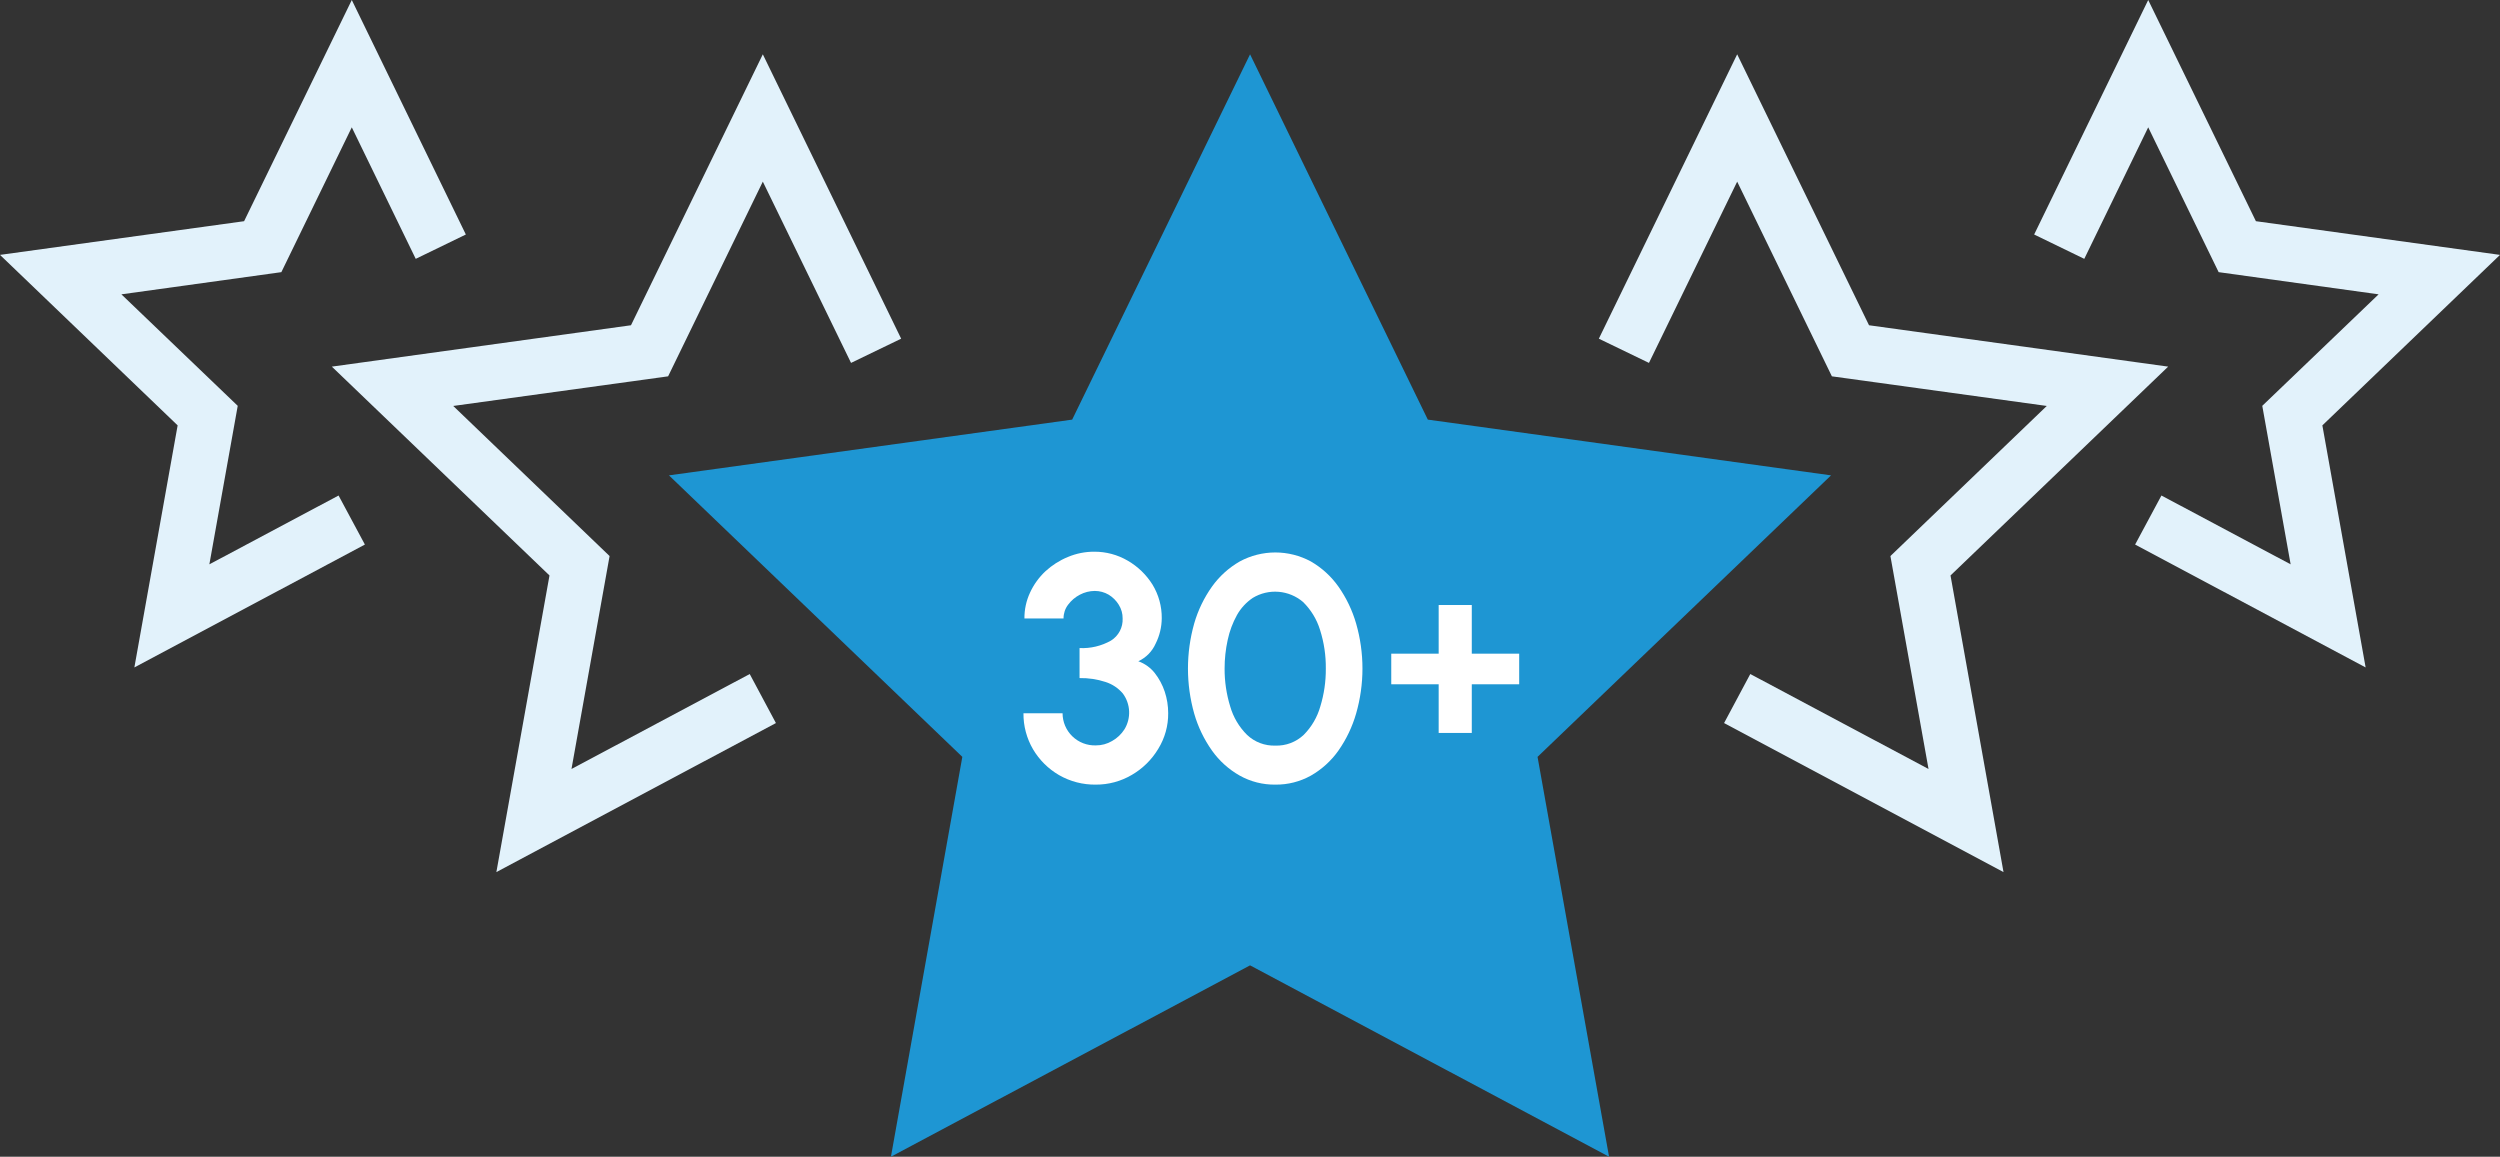<svg width="469" height="217" viewBox="0 0 469 217" fill="none" xmlns="http://www.w3.org/2000/svg">
<rect x="0" y="0" width="469" height="217" fill="#333333" stroke="none"/>
<g clip-path="url(#clip0_13208_25889)">
<path d="M406.748 68.778L350.629 61.019L325.895 10.188L299.943 63.538L309.345 68.081L325.895 34.074L343.662 70.6L383.976 76.156L354.642 104.315L361.79 144.261L328.353 126.447L323.437 135.646L375.859 163.603L365.916 107.959L406.748 68.778Z" fill="#E2F2FB"/>
<path d="M469 47.817L423.207 41.497L403.005 0L381.607 43.994L391.01 48.56L403.005 23.886L416.217 51.056L446.227 55.217L424.402 76.134L429.723 105.868L405.485 92.958L400.547 102.157L443.792 125.211L435.675 79.801L469 47.817Z" fill="#E2F2FB"/>
<path d="M288.443 141.989L343.503 89.178L267.858 78.72L234.511 10.188L201.141 78.72L125.496 89.178L180.533 141.989L167.14 216.999L234.511 181.102L301.859 216.999L288.443 141.989Z" fill="#1E96D3"/>
<path d="M285 128.371H276.106V137.5H269.894V128.371H261V122.629H269.894V113.5H276.106V122.629H285V128.371Z" fill="white"/>
<path d="M145.563 135.646L140.648 126.447L107.211 144.261L114.358 104.315L85.024 76.156L125.338 70.6L143.105 34.074L159.655 68.081L169.057 63.538L143.105 10.188L118.371 61.019L62.252 68.778L103.085 107.959L93.119 163.603L145.563 135.646Z" fill="#E2F2FB"/>
<path d="M39.277 105.868L44.598 76.134L22.773 55.217L52.782 51.056L65.995 23.886L77.99 48.56L87.392 43.994L65.995 0L45.793 41.497L0 47.817L33.325 79.801L25.207 125.211L68.453 102.157L63.515 92.958L39.277 105.868Z" fill="#E2F2FB"/>
<path d="M205.567 147.195C203.149 147.229 200.767 146.611 198.673 145.406C196.657 144.235 194.976 142.566 193.794 140.56C192.596 138.51 191.977 136.176 192.001 133.803H199.338C199.337 134.611 199.5 135.411 199.815 136.154C200.13 136.898 200.592 137.572 201.173 138.134C201.754 138.697 202.442 139.137 203.197 139.43C203.951 139.722 204.757 139.86 205.567 139.836C206.644 139.846 207.704 139.561 208.631 139.011C209.573 138.483 210.369 137.73 210.949 136.82C211.572 135.797 211.876 134.612 211.822 133.416C211.769 132.22 211.359 131.067 210.647 130.103C209.785 129.087 208.653 128.334 207.381 127.932C205.813 127.423 204.171 127.178 202.523 127.208V121.577C204.586 121.677 206.634 121.188 208.429 120.17C209.127 119.733 209.696 119.12 210.078 118.392C210.461 117.664 210.643 116.848 210.606 116.028C210.617 115.118 210.365 114.225 209.881 113.454C209.409 112.682 208.759 112.034 207.986 111.564C207.197 111.103 206.299 110.86 205.385 110.86C204.408 110.865 203.447 111.107 202.583 111.564C201.711 112.019 200.953 112.665 200.366 113.454C199.809 114.196 199.512 115.1 199.519 116.028H192.182C192.167 114.355 192.525 112.699 193.23 111.182C193.927 109.666 194.912 108.3 196.133 107.16C197.367 106.026 198.793 105.12 200.346 104.485C201.908 103.828 203.588 103.493 205.285 103.5C207.495 103.488 209.668 104.072 211.574 105.189C213.463 106.284 215.054 107.824 216.21 109.673C217.367 111.576 217.968 113.763 217.944 115.987C217.933 117.643 217.539 119.274 216.794 120.753C216.15 122.209 214.996 123.381 213.549 124.051C214.764 124.486 215.832 125.253 216.633 126.263C217.454 127.314 218.087 128.497 218.508 129.762C218.935 131.059 219.153 132.417 219.153 133.783C219.176 136.153 218.526 138.482 217.278 140.499C216.069 142.51 214.37 144.184 212.34 145.366C210.29 146.577 207.949 147.21 205.567 147.195Z" fill="white"/>
<path d="M239.249 147.195C236.915 147.226 234.614 146.644 232.577 145.506C230.52 144.344 228.745 142.744 227.376 140.821C225.877 138.706 224.745 136.354 224.03 133.864C222.472 128.341 222.472 122.496 224.03 116.973C224.745 114.489 225.877 112.143 227.376 110.035C228.752 108.113 230.525 106.508 232.577 105.33C234.625 104.221 236.919 103.641 239.249 103.641C241.58 103.641 243.873 104.221 245.922 105.33C247.961 106.51 249.721 108.115 251.082 110.035C252.567 112.149 253.691 114.493 254.408 116.973C255.994 122.492 255.994 128.345 254.408 133.864C253.691 136.35 252.567 138.701 251.082 140.821C249.725 142.74 247.964 144.339 245.922 145.506C243.884 146.642 241.583 147.224 239.249 147.195ZM239.249 139.876C240.226 139.908 241.198 139.747 242.112 139.402C243.025 139.056 243.861 138.534 244.571 137.865C246.052 136.377 247.127 134.535 247.695 132.516C248.396 130.223 248.743 127.836 248.723 125.438C248.752 122.97 248.385 120.512 247.635 118.159C247.026 116.179 245.931 114.382 244.45 112.931C243.159 111.828 241.552 111.16 239.857 111.023C238.163 110.886 236.469 111.286 235.016 112.167C233.792 112.995 232.777 114.097 232.053 115.384C231.251 116.84 230.667 118.405 230.319 120.029C229.928 121.806 229.732 123.62 229.735 125.438C229.725 127.837 230.078 130.223 230.783 132.516C231.362 134.54 232.452 136.382 233.948 137.865C234.654 138.534 235.486 139.056 236.396 139.401C237.307 139.746 238.276 139.908 239.249 139.876Z" fill="white"/>
</g>
<defs>
<clipPath id="clip0_13208_25889">
<rect width="469" height="217" fill="white"/>
</clipPath>
</defs>
</svg>
